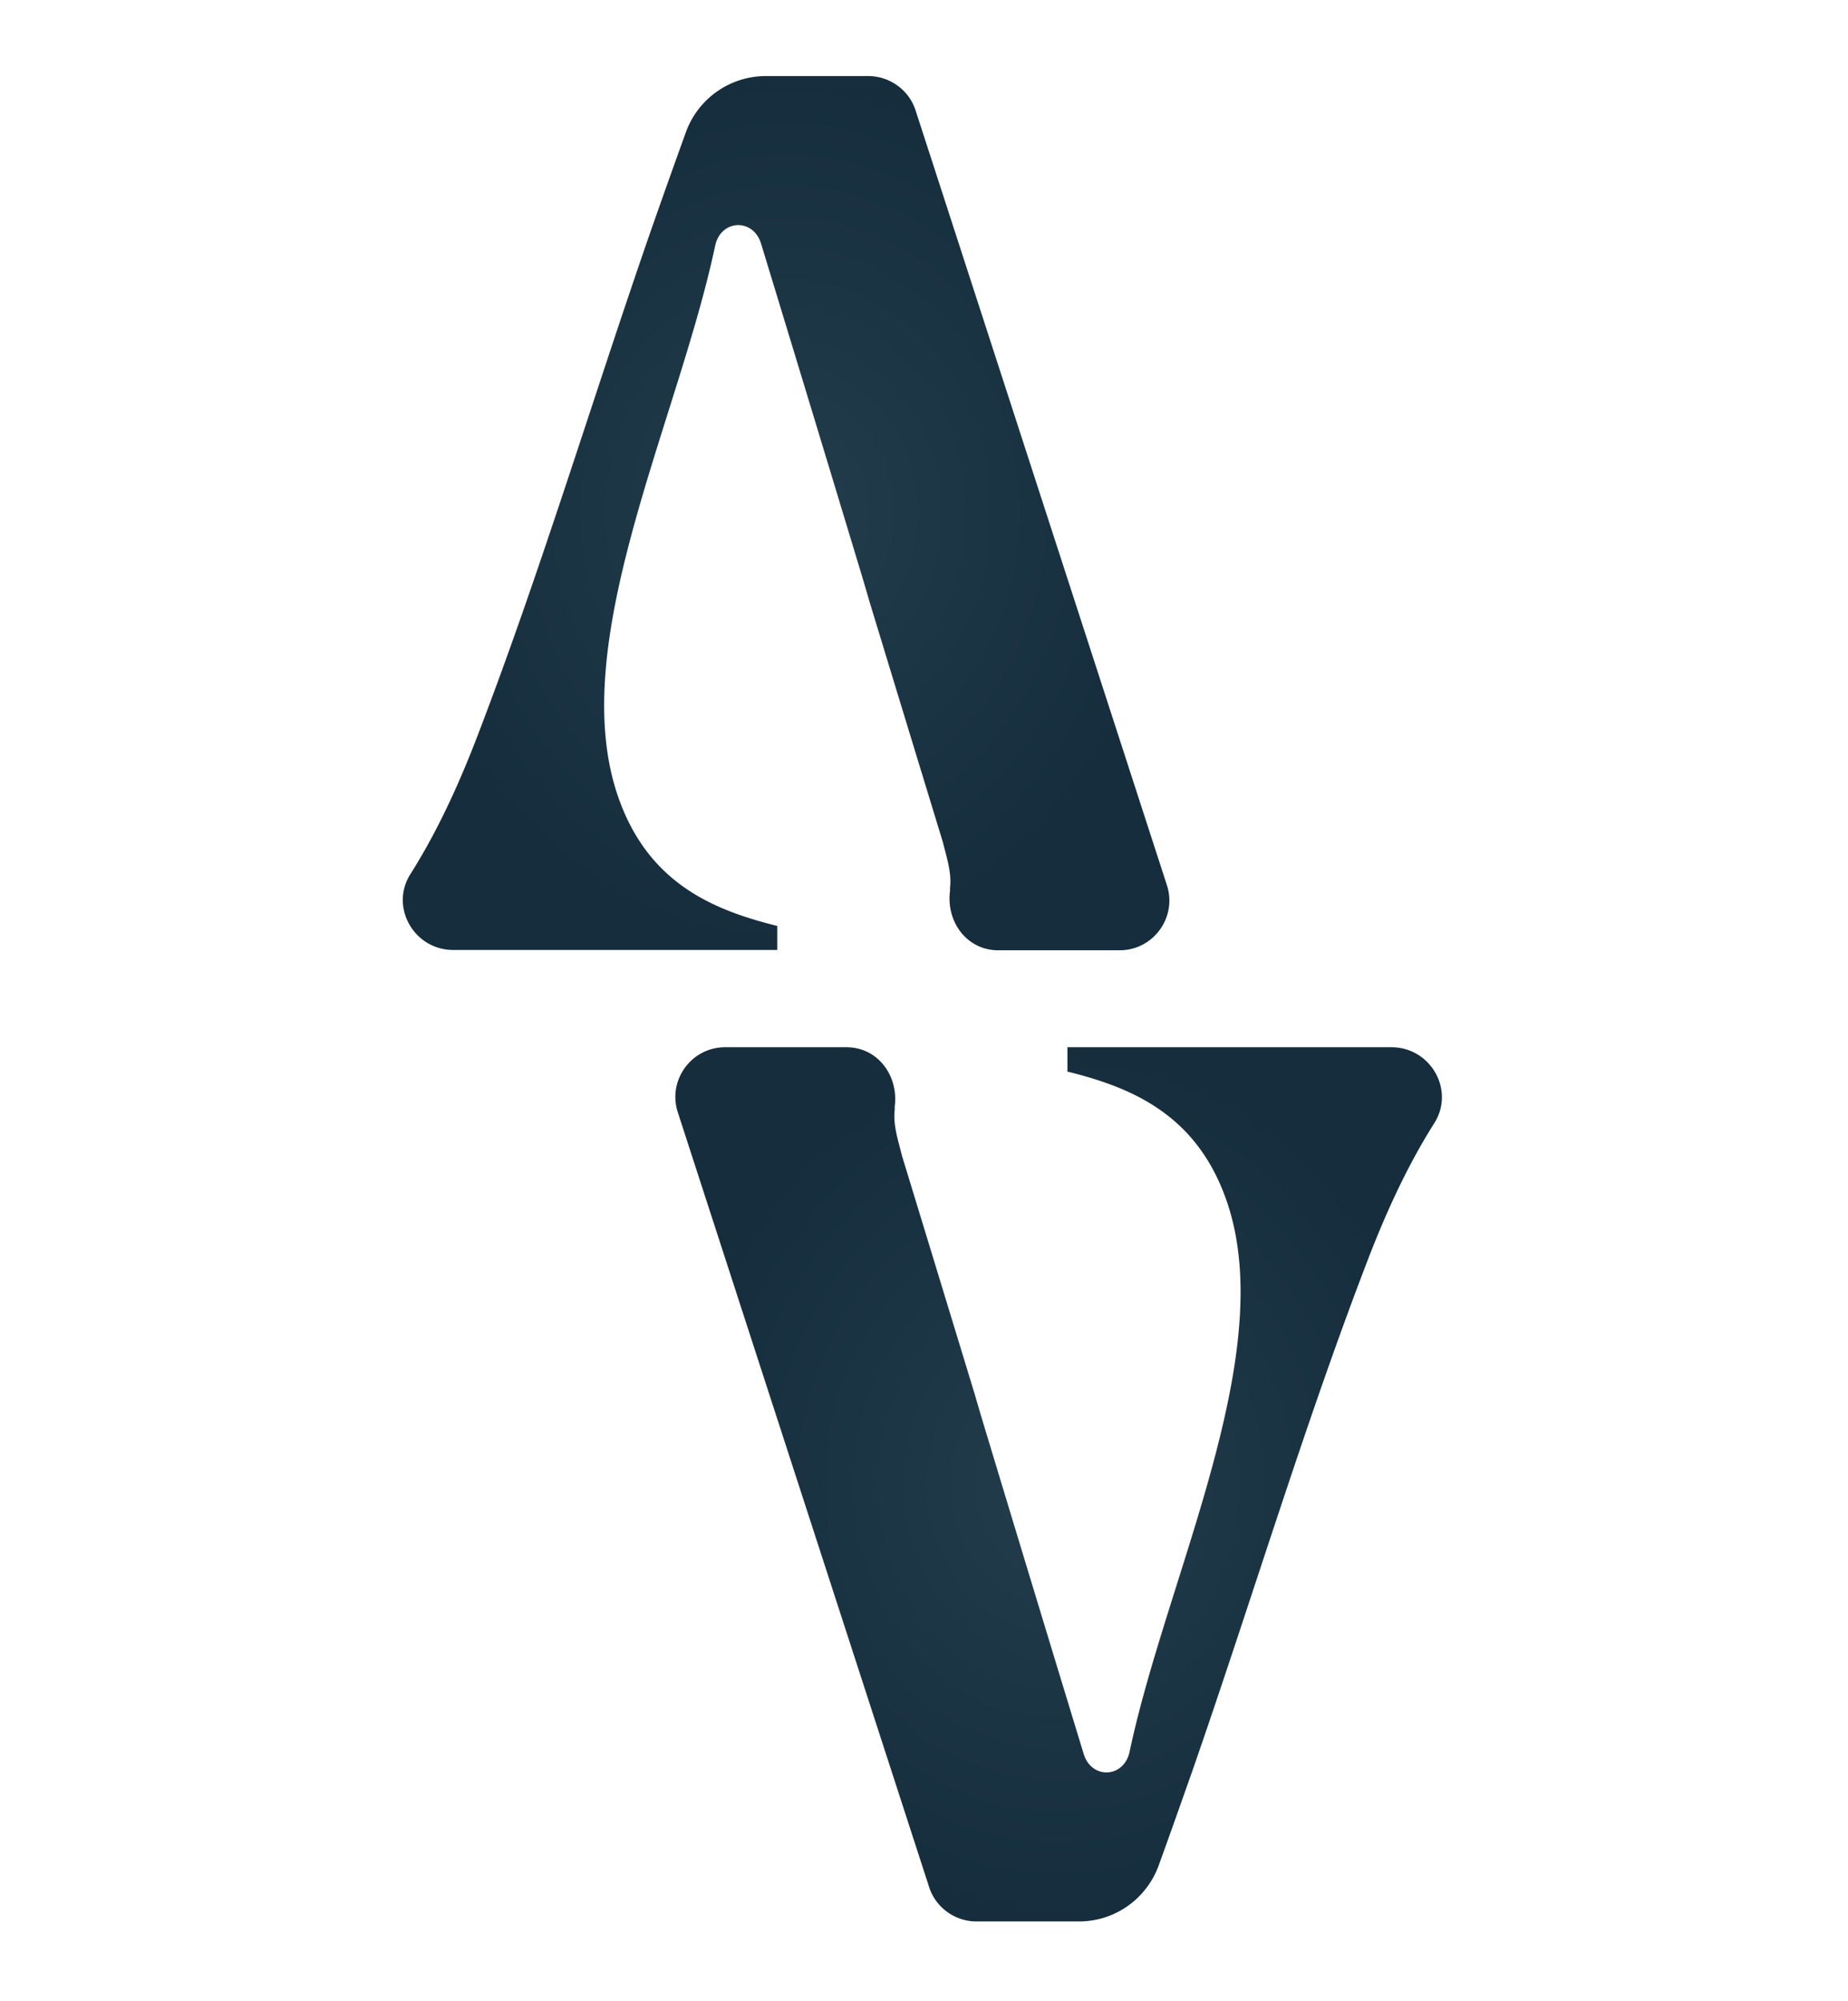 <?xml version="1.0" encoding="UTF-8"?>
<svg data-bbox="52.966 10 136.637 242.567" xmlns="http://www.w3.org/2000/svg" viewBox="0 0 243 263" height="263" width="243" data-type="ugc">
    <g>
        <path fill="url(#6fb575e0-f4af-4858-87e6-51b2b2e184f4)" d="M140.362 140.761v-3.105h42.606c5.148 0 8.375 5.638 5.638 9.968s-5.597 9.844-8.62 17.647c-8.456 21.936-15.359 44.976-23.162 67.402-1.47 4.167-2.941 8.334-4.452 12.5-1.593 4.412-5.76 7.394-10.499 7.394h-13.48c-2.819 0-5.351-1.838-6.209-4.493L89.136 146.235c-1.389-4.208 1.757-8.579 6.21-8.579h15.972c4.085 0 6.862 3.718 6.331 7.803v.408c-.245 2.043.491 4.126.94 6.005 0 0 4.085 13.358 9.6 31.455a359 359 0 0 0 1.552 5.228 17714 17714 0 0 0 12.745 41.953c1.021 3.432 5.311 3.227 6.046-.245 4.984-23.489 19.976-52.778 12.582-72.917-4.044-11.07-12.582-14.461-20.793-16.503"/>
        <path fill="url(#5b0ada83-afb8-4008-a589-4e6284d4a895)" d="M102.208 121.765v3.105H59.602c-5.147 0-8.375-5.637-5.638-9.967s5.597-9.845 8.62-17.648C71.04 75.32 77.944 52.28 85.746 29.853a1523 1523 0 0 1 4.452-12.5A11.18 11.18 0 0 1 100.697 10h13.48c2.819 0 5.351 1.838 6.209 4.493l33.048 101.839c1.389 4.208-1.757 8.579-6.209 8.579h-15.973c-4.085 0-6.862-3.717-6.331-7.802v-.409c.245-2.042-.491-4.126-.94-6.005 0 0-4.085-13.358-9.6-31.454a358 358 0 0 0-1.552-5.23 17714 17714 0 0 0-12.745-41.952c-1.021-3.431-5.31-3.227-6.046.245-4.984 23.489-19.976 52.778-12.582 72.917 4.044 11.071 12.582 14.461 20.793 16.504"/>
        <defs fill="none">
            <radialGradient gradientTransform="scale(50.4 57.456)rotate(90 -.317 3.079)" gradientUnits="userSpaceOnUse" r="1" cy="0" cx="0" id="6fb575e0-f4af-4858-87e6-51b2b2e184f4">
                <stop stop-color="#233D4D"/>
                <stop stop-color="#152D3C" offset="1"/>
            </radialGradient>
            <radialGradient gradientTransform="scale(50.4 57.456)rotate(90 .438 1.612)" gradientUnits="userSpaceOnUse" r="1" cy="0" cx="0" id="5b0ada83-afb8-4008-a589-4e6284d4a895">
                <stop stop-color="#233D4D"/>
                <stop stop-color="#152D3C" offset="1"/>
            </radialGradient>
        </defs>
    </g>
</svg>
